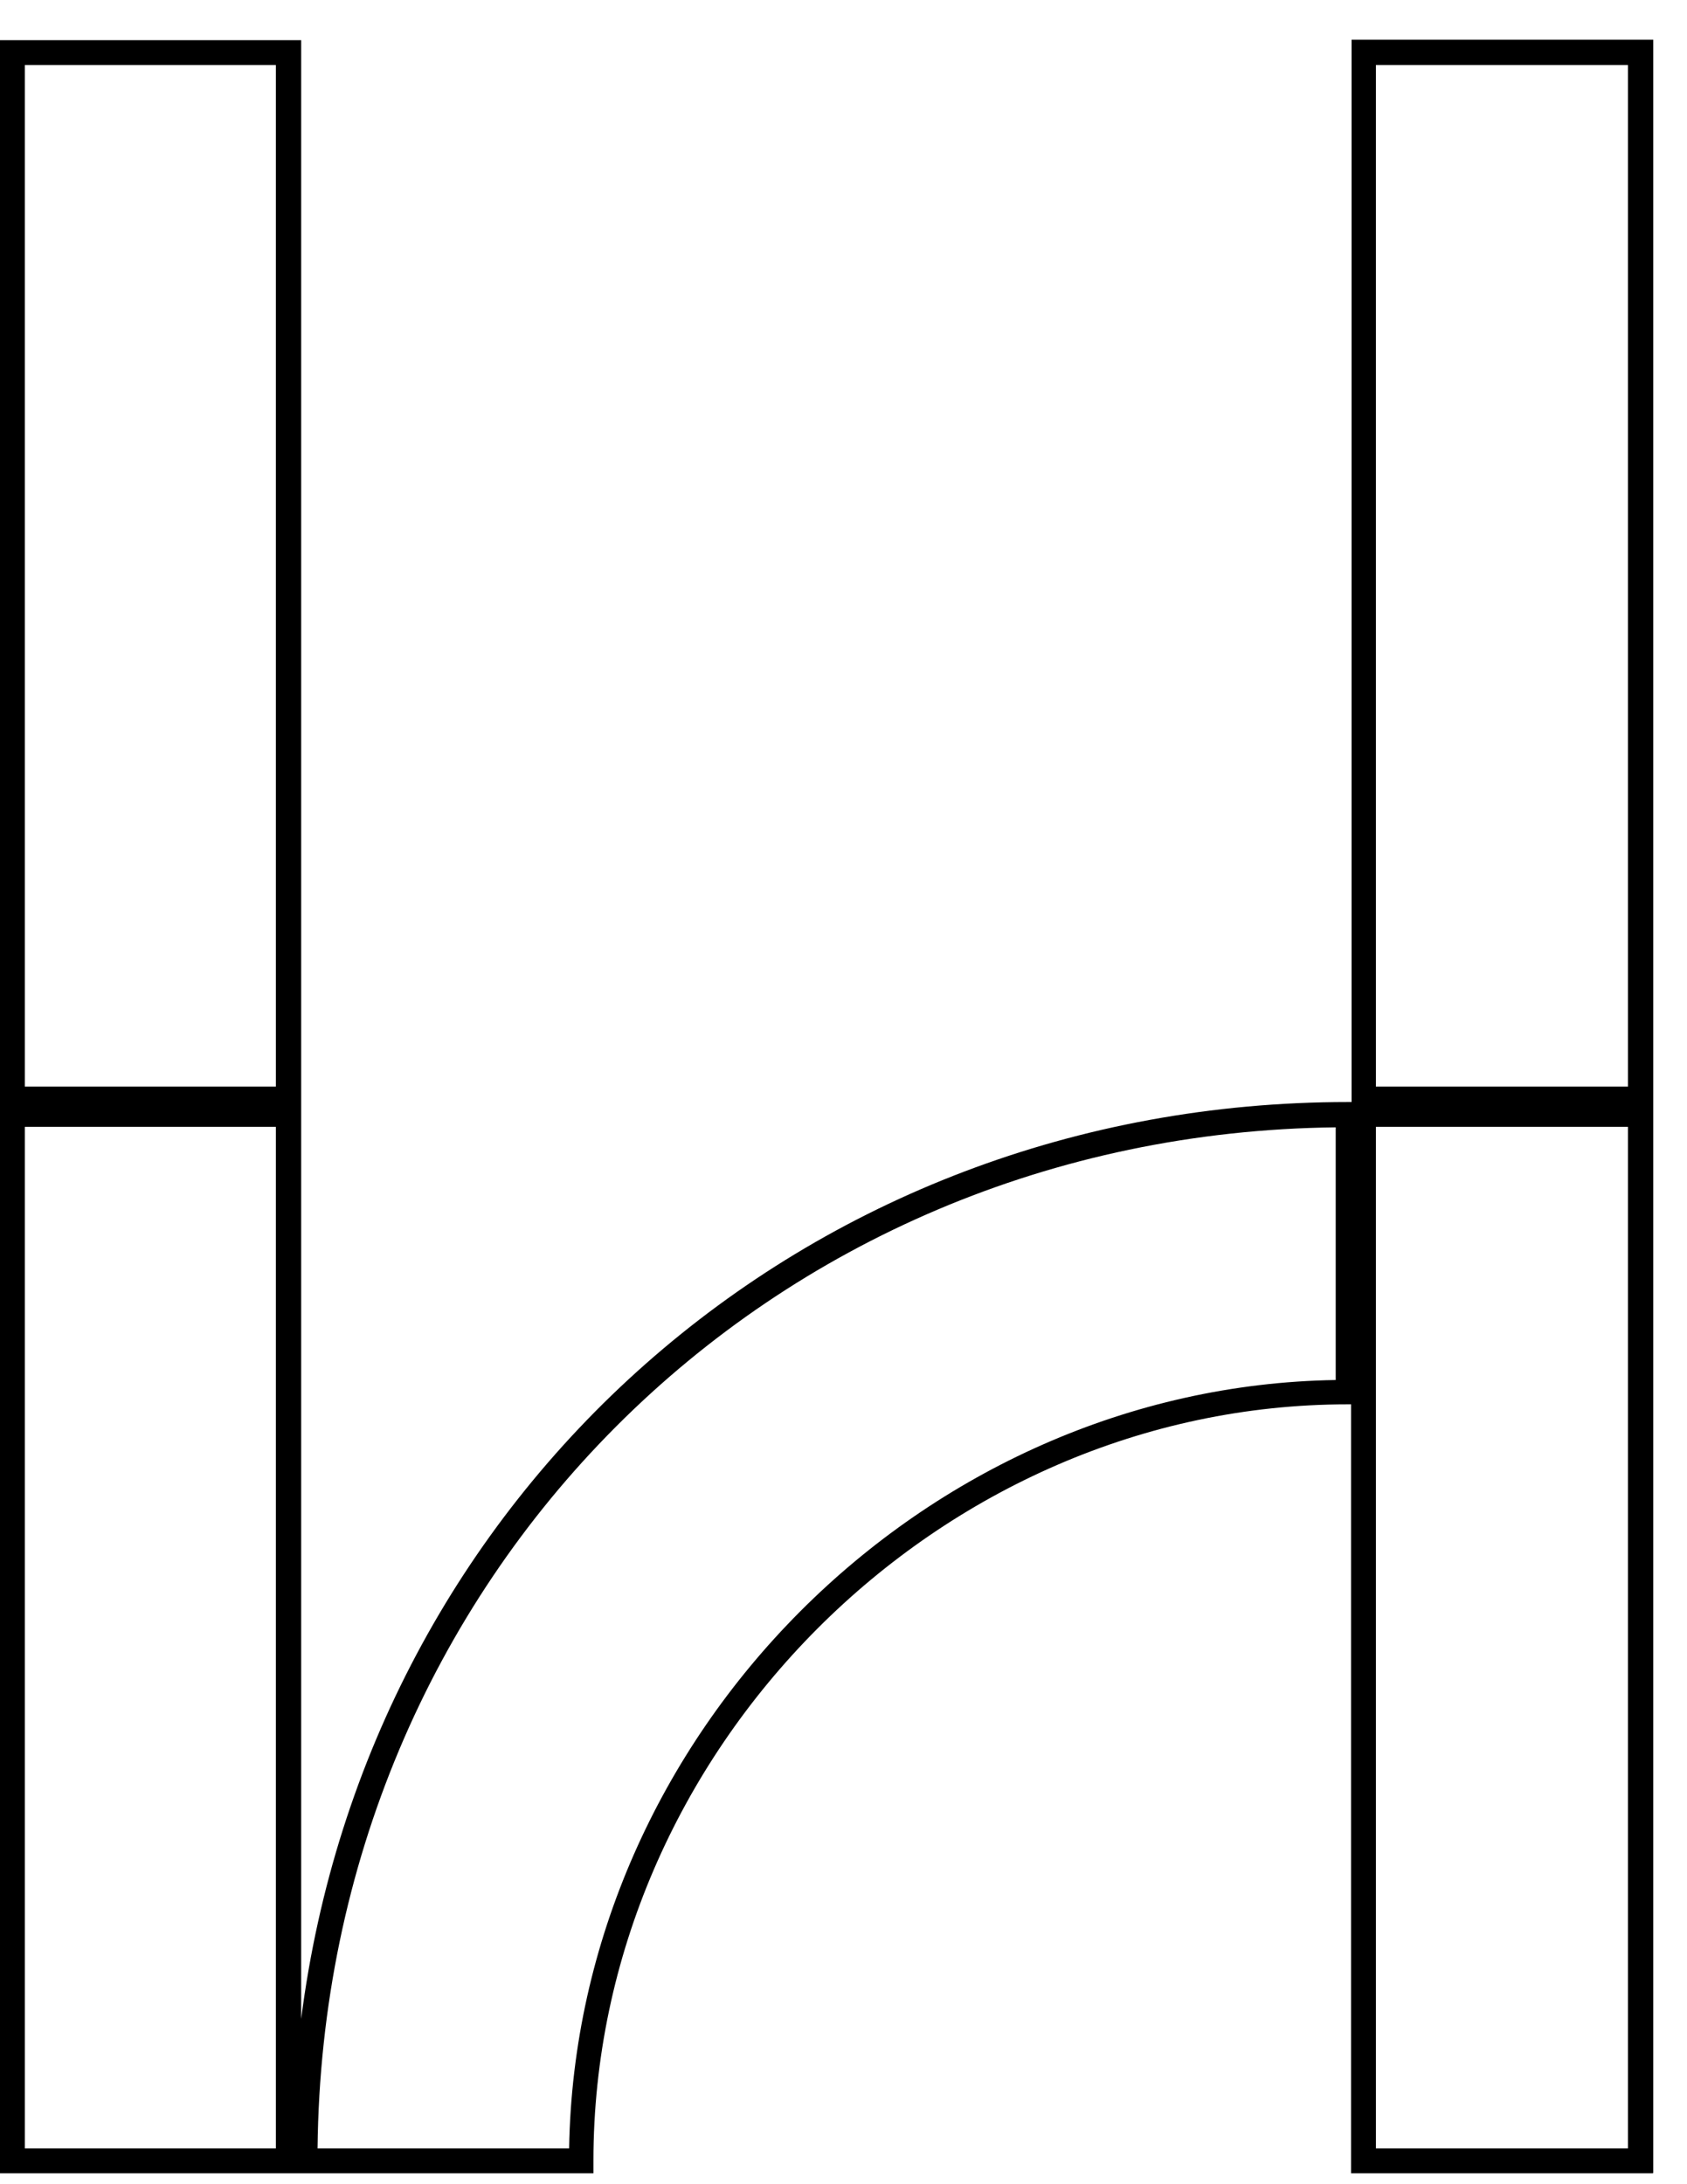 <svg xmlns="http://www.w3.org/2000/svg" width="34" height="44" viewBox="0 0 34 44" fill="none"><path d="M33.31 43.78H27.23V28.29H27.16C18.92 28.29 11.96 35.27 11.96 43.53V43.78H0V0.81H6.07V40.67C7.42 30.11 16.2 22.2 27.17 22.2H27.24V0.8H33.32V43.77L33.31 43.78ZM27.73 43.28H32.81V22.7H27.73V43.28ZM6.39 43.28H11.47C11.61 34.94 18.6 27.93 26.92 27.8V22.71C15.47 22.84 6.52 31.81 6.4 43.28H6.39ZM0.49 43.28H5.56V22.7H0.5V43.28H0.49ZM0.49 21.89H5.56V1.31H0.5V21.89H0.49ZM27.73 21.89H32.81V1.31H27.73V21.89Z" fill="black"></path></svg>